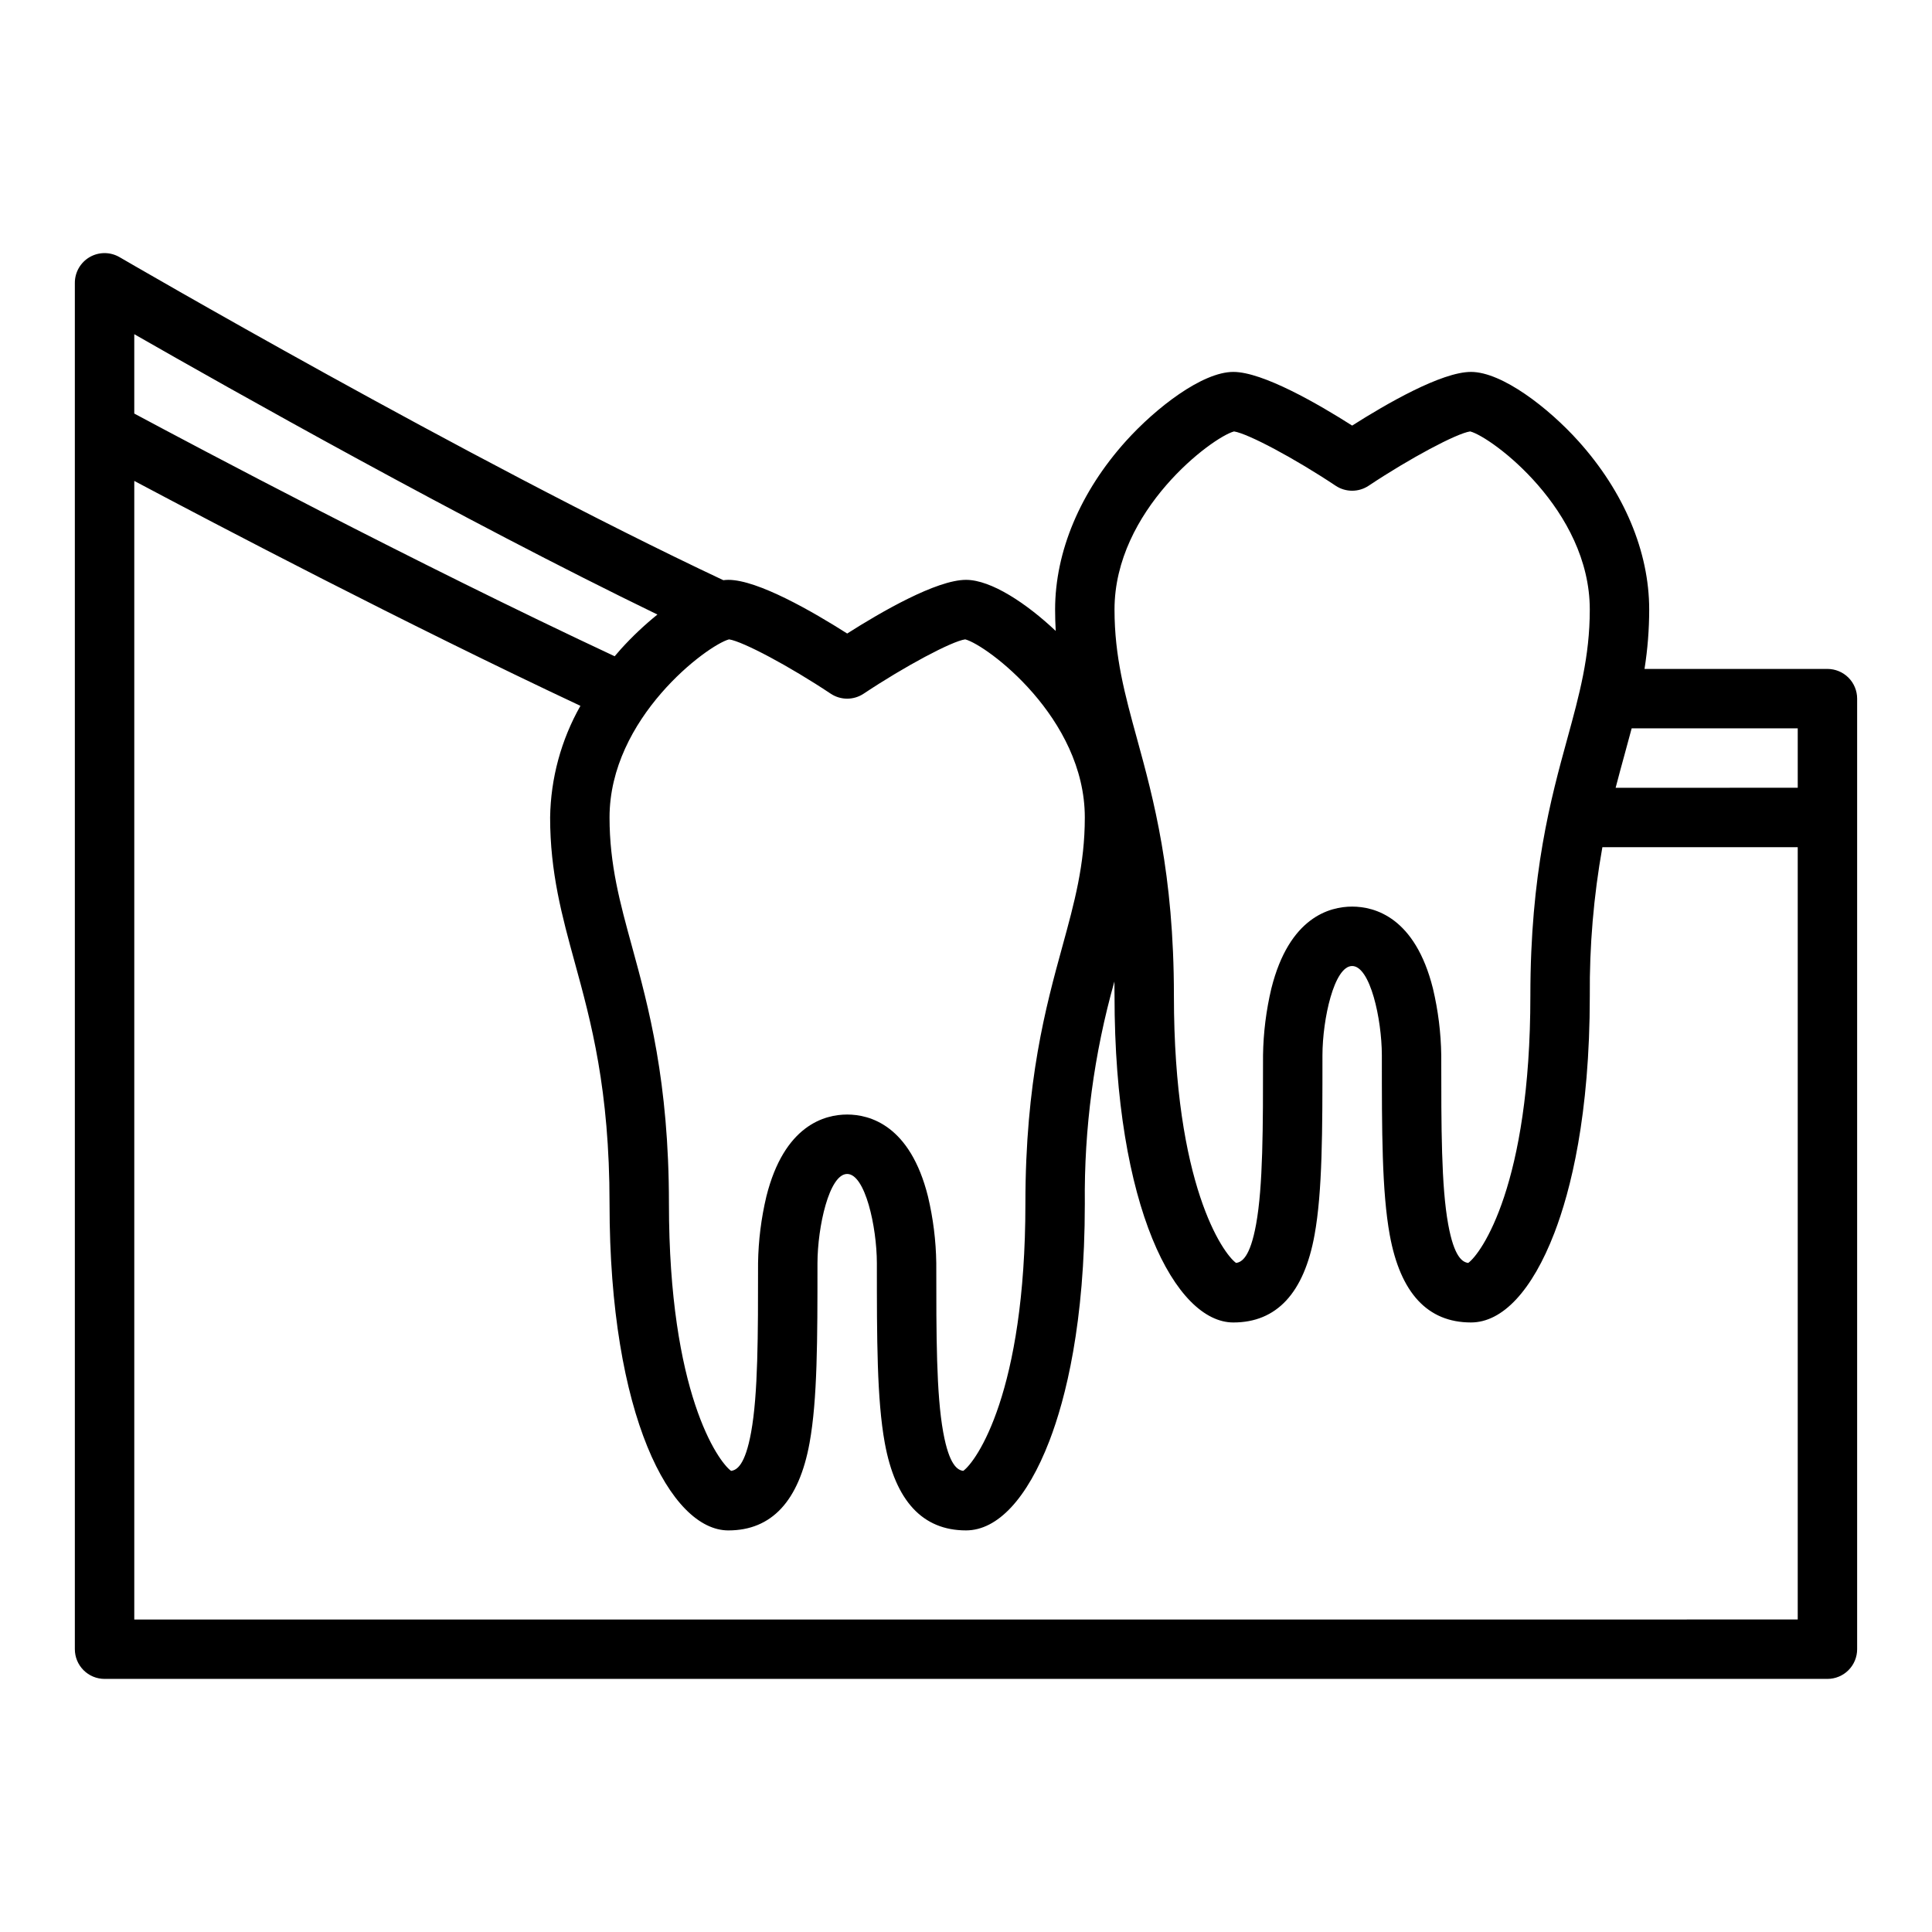 <?xml version="1.0" encoding="UTF-8"?>
<!-- Uploaded to: ICON Repo, www.iconrepo.com, Generator: ICON Repo Mixer Tools -->
<svg fill="#000000" width="800px" height="800px" version="1.1" viewBox="144 144 512 512" xmlns="http://www.w3.org/2000/svg">
 <path d="m628.29 321.28h-48.477c0.824-5.207 1.238-10.469 1.242-15.742 0-15.344-6.66-31.191-18.75-44.625-7.953-8.84-20.258-18.352-28.48-18.352-7.805 0-22.469 8.484-31.488 14.223-9.02-5.738-23.684-14.223-31.488-14.223-8.223 0-20.527 9.512-28.484 18.352-12.09 13.43-18.75 29.281-18.75 44.625 0 1.945 0.059 3.828 0.164 5.672-7.578-7.164-17.047-13.543-23.777-13.543-7.805 0-22.469 8.484-31.488 14.223-9.023-5.738-23.684-14.223-31.488-14.223-0.449 0.004-0.895 0.035-1.336 0.09-67.848-31.941-159.08-85.066-160.01-85.609h-0.004c-2.434-1.418-5.441-1.43-7.887-0.027-2.441 1.402-3.949 4.008-3.953 6.824v362.11c0 2.09 0.832 4.09 2.309 5.566 1.477 1.477 3.477 2.305 5.566 2.305h456.58c2.086 0 4.09-0.828 5.566-2.305 1.473-1.477 2.305-3.477 2.305-5.566v-251.91c0-2.086-0.832-4.09-2.305-5.566-1.477-1.473-3.481-2.305-5.566-2.305zm-7.871 15.742v15.742l-48.258 0.004c0.789-3.055 1.59-5.984 2.375-8.84 0.637-2.316 1.266-4.609 1.871-6.906zm-149.39-78.688c3.703 0.559 16.062 7.148 26.938 14.395 2.644 1.758 6.086 1.758 8.73 0 10.93-7.281 23.355-13.902 26.918-14.398 5.707 1.492 31.695 20.781 31.695 47.207 0 12.496-2.762 22.566-5.961 34.227-4.359 15.891-9.785 35.668-9.785 68.109 0 50.102-13.039 68.355-16.469 70.816-1.516-0.195-3.719-1.492-5.309-10.234-1.84-10.125-1.84-25.445-1.84-44.84-0.086-5.945-0.828-11.863-2.203-17.652-4.719-18.887-15.441-21.707-21.41-21.707s-16.691 2.82-21.414 21.707c-1.375 5.789-2.113 11.707-2.203 17.652 0 19.395 0 34.715-1.84 44.84-1.59 8.738-3.789 10.035-5.309 10.234-3.43-2.461-16.469-20.715-16.469-70.816 0-32.441-5.426-52.219-9.781-68.109-3.199-11.66-5.961-21.73-5.961-34.227 0-26.391 25.922-45.668 31.672-47.203zm-98.156 69.5c10.93-7.281 23.355-13.902 26.918-14.398 5.707 1.488 31.695 20.781 31.695 47.203 0 12.496-2.762 22.566-5.961 34.227-4.359 15.895-9.785 35.668-9.785 68.113 0 50.102-13.039 68.355-16.469 70.816-1.516-0.195-3.719-1.492-5.309-10.234-1.84-10.125-1.84-25.445-1.84-44.84-0.086-5.945-0.828-11.867-2.203-17.652-4.719-18.887-15.441-21.707-21.41-21.707s-16.691 2.82-21.414 21.707c-1.375 5.785-2.113 11.707-2.203 17.652 0 19.395 0 34.715-1.84 44.84-1.59 8.738-3.789 10.035-5.309 10.234-3.43-2.465-16.469-20.719-16.469-70.816 0-32.441-5.426-52.219-9.781-68.109-3.199-11.66-5.961-21.73-5.961-34.23 0-26.391 25.922-45.664 31.672-47.203 3.703 0.559 16.062 7.148 26.938 14.395 2.644 1.762 6.086 1.762 8.73 0zm-54.648-20.977c-3.461 2.797-6.699 5.856-9.684 9.156-0.566 0.629-1.105 1.266-1.648 1.902-53.496-25.023-111.58-55.891-127.31-64.32v-21.031c25.332 14.5 86.699 49.102 138.64 74.293zm-138.64 266.33v-301.74c21.961 11.676 71.535 37.668 118.23 59.605v0.004c-5.117 9.031-7.875 19.207-8.027 29.586 0 14.617 3.168 26.164 6.523 38.395 4.324 15.758 9.223 33.621 9.223 63.945 0 56.242 16.223 86.594 31.488 86.594 11.48 0 18.723-7.805 21.52-23.191 2.094-11.527 2.094-27.473 2.094-47.648 0.027-9.633 3.106-23.625 7.871-23.625 4.766 0 7.848 13.992 7.871 23.617 0 20.188 0 36.133 2.094 47.656 2.805 15.387 10.043 23.188 21.527 23.188 8.363 0 16.219-8.434 22.109-23.742 4.273-11.125 9.379-31.062 9.379-62.848-0.211-19.902 2.43-39.727 7.84-58.879 0.02 1.238 0.031 2.492 0.031 3.773 0 56.242 16.223 86.594 31.488 86.594 11.48 0 18.723-7.805 21.52-23.191 2.094-11.523 2.094-27.469 2.094-47.648 0.027-9.633 3.106-23.625 7.871-23.625s7.848 13.992 7.871 23.617c0 20.188 0 36.133 2.094 47.656 2.805 15.387 10.043 23.188 21.527 23.188 8.363 0 16.219-8.434 22.109-23.742 4.273-11.125 9.379-31.059 9.379-62.848-0.102-13.195 1.012-26.371 3.332-39.359h51.77v204.67z"/>
</svg>